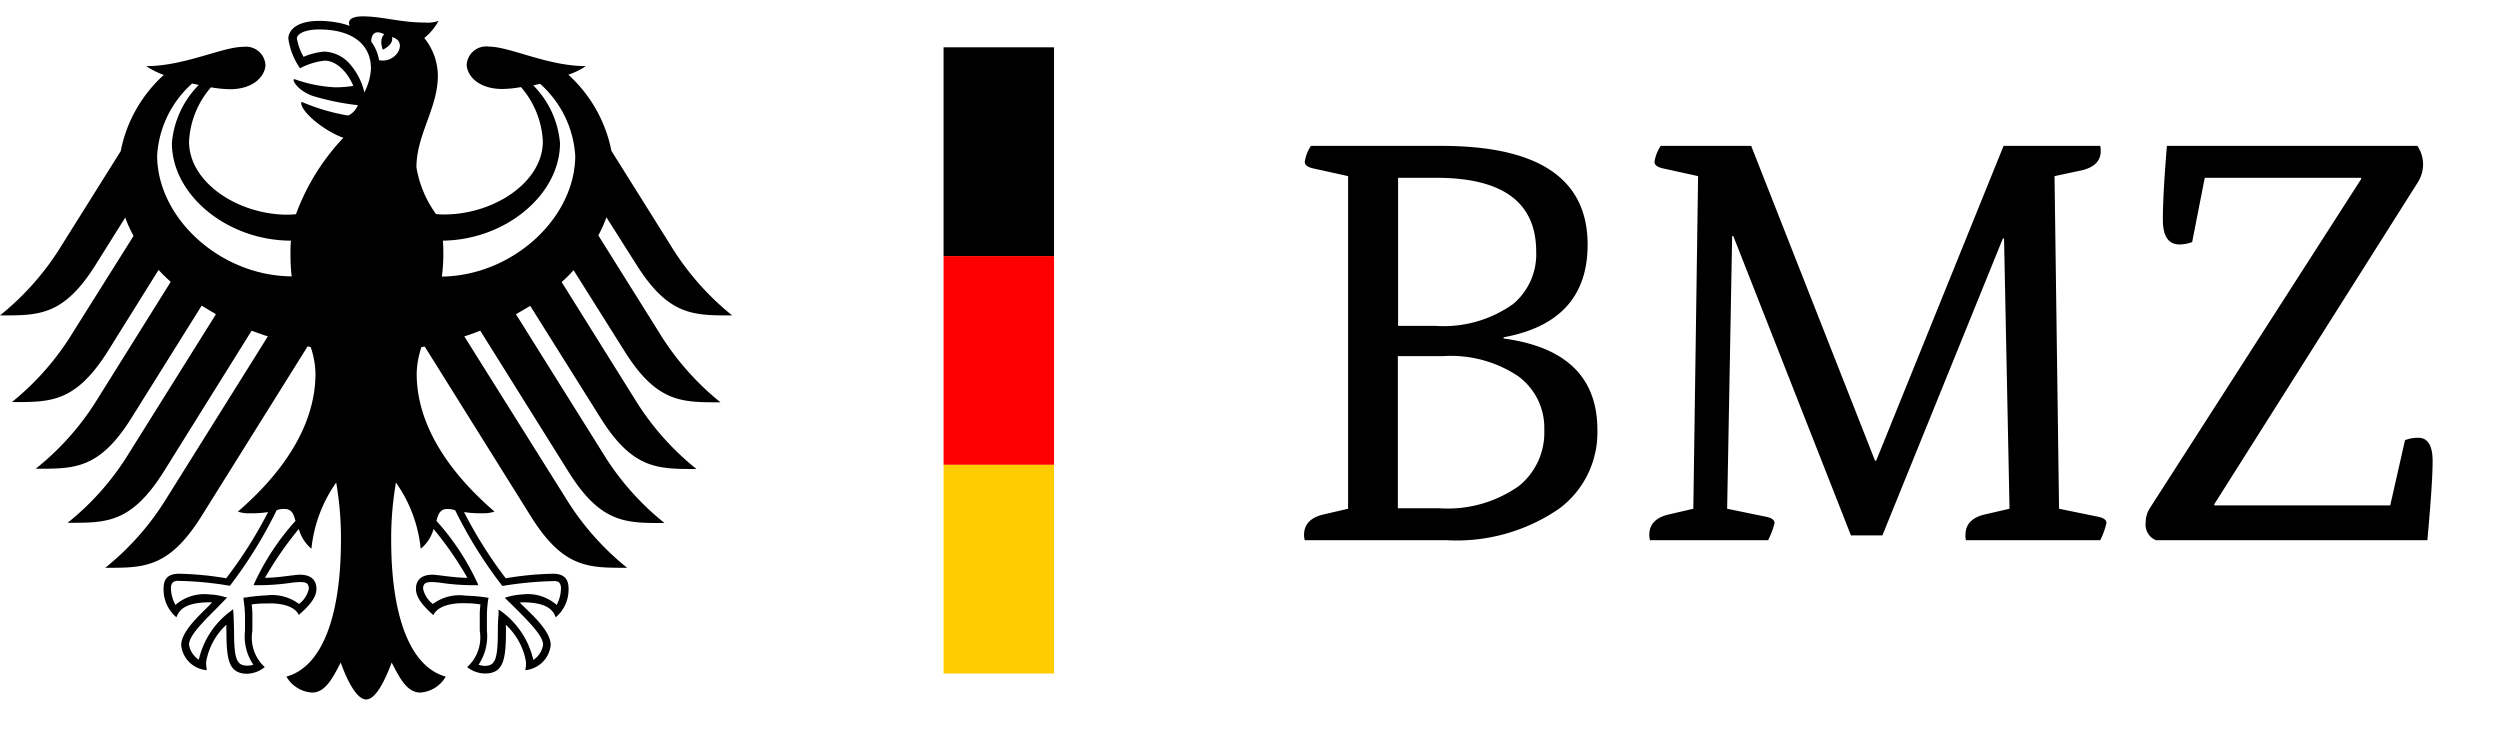 <svg xmlns="http://www.w3.org/2000/svg" width="200.8" focusable="false" viewBox="0 10 105 10" height="60">
<path class="icon" d="M26.75 10.46c1.35 2.13 2.4 2.1 4 2.1a11.4 11.4 0 01-2.6-2.97l-2.47-3.94a5.85 5.85 0 00-1.81-3.2 3.12 3.12 0 00.74-.36c-1.61 0-3.2-.82-4.08-.82a.82.82 0 00-.93.78c.04.5.55 1 1.5 1a4.79 4.79 0 00.78-.08 3.75 3.75 0 01.92 2.28c0 1.72-2.06 3.07-4.14 3.07-.12 0-.23 0-.35-.02a4.65 4.65 0 01-.82-1.96c0-1.37.9-2.49.9-3.85a2.54 2.54 0 00-.57-1.58 2.45 2.45 0 00.6-.72 1.45 1.45 0 01-.58.07c-1 0-1.81-.26-2.6-.26-.46 0-.58.14-.58.27a.35.35 0 00.02.13 2.63 2.63 0 00-.52-.14 4.05 4.05 0 00-.75-.07c-.96 0-1.3.4-1.3.75a2.95 2.95 0 00.49 1.24 2.93 2.93 0 011.03-.32c.51 0 .97.49 1.21 1.06a4.71 4.71 0 01-.76.06 5.79 5.79 0 01-1.7-.34c-.02 0-.05.01-.05.03 0 .13.27.48.8.67a10.5 10.5 0 001.9.39.84.84 0 01-.37.42.21.21 0 01-.13 0 8.61 8.61 0 01-1.84-.55c-.03 0-.04 0-.04.04 0 .36.93 1.16 1.77 1.46a9.4 9.4 0 00-1.99 3.21 3.7 3.7 0 01-.35.02c-2.08 0-4.14-1.35-4.14-3.07a3.75 3.75 0 01.92-2.28 5.07 5.07 0 00.8.08c.94 0 1.45-.5 1.49-1a.82.82 0 00-.93-.78c-.88 0-2.47.81-4.08.81a3.46 3.46 0 00.74.37 5.82 5.82 0 00-1.81 3.2L2.6 9.6A11.4 11.4 0 010 12.56c1.6 0 2.65.04 4-2.1l1.26-2.01a5.22 5.22 0 00.35.77l-2.52 4.01A11.34 11.34 0 01.5 16.2c1.59 0 2.64.04 4-2.09l2.16-3.46c.16.17.33.34.51.5l-3.05 4.88A11.33 11.33 0 011.5 19c1.6 0 2.65.04 4-2.1l2.97-4.75.6.36-3.63 5.8a11.27 11.27 0 01-2.6 2.96c1.59 0 2.64.04 4-2.09l3.73-5.98q.33.13.68.24L7.02 20.2a11.37 11.37 0 01-2.6 2.96c1.59 0 2.64.03 4-2.1l4.5-7.2.13.03a3.7 3.7 0 01.2 1.11c0 2.27-1.48 4.27-3.26 5.8a1.4 1.4 0 00.5.07 4.27 4.27 0 00.77-.05A18.22 18.22 0 019.5 23.6a13.18 13.18 0 00-1.98-.19c-.58 0-.65.34-.65.65a1.52 1.52 0 00.54 1.18c.1-.27.32-.63 1.4-.63h.1c-.31.36-1.3 1.15-1.3 1.8a1.17 1.17 0 001.08 1.05 1.27 1.27 0 01-.03-.36 2.76 2.76 0 01.85-1.55 1.89 1.89 0 000 .26c0 1.23.1 1.8.88 1.8a1.23 1.23 0 00.73-.28 1.67 1.67 0 01-.52-1.52v-.6a3.29 3.29 0 00-.03-.51 3.58 3.58 0 01.61-.04s1.1-.09 1.37.48c.3-.27.74-.66.74-1.09 0-.28-.13-.6-.7-.6-.22 0-.9.13-1.46.13a14.46 14.46 0 011.42-2.05 1.65 1.65 0 00.53.83 5.84 5.84 0 011.04-2.78 13.67 13.67 0 01.2 2.42c0 3.05-.73 5.3-2.29 5.73a1.33 1.33 0 001.08.67c.57 0 .88-.65 1.2-1.26.16.45.6 1.55 1.07 1.55s.9-1.1 1.07-1.55c.32.61.63 1.26 1.2 1.26a1.33 1.33 0 001.07-.67c-1.56-.43-2.29-2.69-2.29-5.73a13.66 13.66 0 01.2-2.42 5.83 5.83 0 011.04 2.78 1.62 1.62 0 00.54-.83 14.56 14.56 0 011.42 2.05c-.57 0-1.25-.13-1.46-.13-.57 0-.7.32-.7.6 0 .43.43.82.73 1.1.27-.58 1.37-.5 1.37-.5a3.61 3.61 0 01.61.05 3.28 3.28 0 00-.03.51v.6a1.67 1.67 0 01-.53 1.52 1.24 1.24 0 00.74.27c.78 0 .89-.56.89-1.79a2.01 2.01 0 00-.01-.26 2.75 2.75 0 01.85 1.55 1.27 1.27 0 01-.03.36 1.18 1.18 0 001.07-1.06c0-.64-.98-1.44-1.3-1.78l.11-.01c1.08 0 1.3.36 1.4.63a1.53 1.53 0 00.54-1.18c0-.3-.07-.65-.65-.65a13.22 13.22 0 00-1.99.19 18.36 18.36 0 01-1.75-2.78 4.55 4.55 0 00.78.05 1.45 1.45 0 00.5-.07c-1.79-1.54-3.27-3.54-3.27-5.8a3.77 3.77 0 01.2-1.11 1.25 1.25 0 01.14-.02l4.5 7.2c1.35 2.12 2.4 2.09 4 2.09a11.4 11.4 0 01-2.6-2.96l-4.24-6.76c.23-.07.45-.15.67-.24l3.74 5.98c1.35 2.13 2.4 2.1 4 2.1a11.3 11.3 0 01-2.61-2.97l-3.63-5.8.6-.35 2.98 4.75c1.35 2.13 2.4 2.1 4 2.1a11.4 11.4 0 01-2.61-2.97l-3.05-4.88c.18-.16.35-.33.5-.5l2.17 3.45c1.35 2.13 2.4 2.1 4 2.1a11.4 11.4 0 01-2.6-2.97L25.13 9.2a5.64 5.64 0 00.34-.76zM6.6 5.84a4.41 4.41 0 011.47-3.02l.28.06a3.93 3.93 0 00-1.13 2.44c0 2.2 2.35 4.1 5 4.1-.02.19-.02.39-.02.6a7.9 7.9 0 00.05.9c-3-.02-5.65-2.45-5.65-5.08zm4.07 18l-.02.05h.06a9.48 9.48 0 001.52-.1 2.74 2.74 0 01.36-.03c.22 0 .38.02.38.28a1.1 1.1 0 01-.41.64 1.89 1.89 0 00-1.38-.36 7.4 7.4 0 00-.88.09h-.07v.1a4.75 4.75 0 01.06.7V25.8a2.12 2.12 0 00.35 1.43.81.81 0 01-.23.04c-.45 0-.58-.2-.58-1.47l-.02-.66-.02-.24-.06.05a3.5 3.5 0 00-1.38 2.07.92.92 0 01-.41-.63c0-.37.55-.92 1.19-1.56l.36-.37.05-.05-.12-.03a2.59 2.59 0 00-.61-.1 1.85 1.85 0 00-1.44.44 1.53 1.53 0 01-.19-.68.37.37 0 01.08-.27.35.35 0 01.24-.06h.02a14.4 14.4 0 012.1.2h.04a18.59 18.59 0 001.96-3.17.82.82 0 01.33-.05c.3 0 .38.2.46.5a10.37 10.37 0 00-1.74 2.65zm8.13-3.15a.83.83 0 01.32.06 18.7 18.7 0 001.96 3.15l.02.02h.02a15.07 15.07 0 012.1-.2h.02a.35.35 0 01.24.05.38.38 0 01.08.27 1.52 1.52 0 01-.18.68 1.84 1.84 0 00-1.45-.44 2.62 2.62 0 00-.6.1l-.06.02-.07.02.42.41c.64.64 1.19 1.2 1.19 1.56a.93.93 0 01-.41.64A3.5 3.5 0 0021 24.95l-.06-.04v.23c-.02.17-.03.4-.03.66 0 1.28-.13 1.48-.58 1.48a.85.85 0 01-.23-.05 2.16 2.16 0 00.35-1.43V25.2a4.65 4.65 0 01.05-.68l.02-.1-.07-.01a7.43 7.43 0 00-.9-.08 1.87 1.87 0 00-1.37.35 1.1 1.1 0 01-.41-.64c0-.26.16-.28.38-.28a3.03 3.03 0 01.36.03 9.4 9.4 0 001.52.1h.06l-.02-.05a10.32 10.32 0 00-1.74-2.65c.08-.3.16-.5.46-.5zM15.3 3.18a2.75 2.75 0 00-.54-1.1 1.52 1.52 0 00-1.13-.6 2.75 2.75 0 00-.88.22 2.4 2.4 0 01-.28-.77c0-.19.32-.38.94-.38 1.36 0 2.17.61 2.17 1.64a2.42 2.42 0 01-.27.99zm.62-1.34a1.8 1.8 0 00-.33-.78c.01-.27.12-.52.55-.31-.24.24-.06.65-.06.65s.48-.22.38-.53c.7.17.2 1.12-.54.97zm2.64 9.08a7.41 7.41 0 00.06-.9c0-.17 0-.37-.02-.6 2.62-.03 4.92-1.92 4.92-4.1A3.92 3.92 0 0022.4 2.9l.28-.07a4.4 4.4 0 011.48 3.02c0 2.6-2.6 5.03-5.59 5.08z"/>
<g class="flag" style="transform-origin: 0px 0px 0px;" data-svg-origin="39.630001068115234 1.2999999523162842" transform="matrix(1,0,0,0.33,0,0.871)">
<path d="M44.27 27.87h-4.64V1.3h4.64z"/>
<path d="M44.27 54.44h-4.64V27.87h4.64z" fill="red"/>
<path d="M44.27 81h-4.64V54.44h4.64z" fill="#fc0"/>
</g>
<path class="title-acronym" d="M60.54 5.44q6.14 0 6.14 4.15 0 3.24-3.53 3.89v.05q3.94.53 3.94 3.84a3.98 3.98 0 01-1.61 3.31A7.6 7.6 0 0160.73 22H54.8a.9.9 0 01-.03-.22q0-.67.82-.86l1.03-.24V6.71l-1.49-.33q-.33-.08-.33-.27a1.6 1.6 0 01.26-.67zm-.08 15.22a5.18 5.18 0 003.34-.94 2.88 2.88 0 001.06-2.35 2.69 2.69 0 00-1.1-2.26 5.1 5.1 0 00-3.15-.84h-1.9v6.39zM60.3 13a5.04 5.04 0 003.24-.91 2.72 2.72 0 00.98-2.21q0-3.1-4.2-3.1h-1.6V13zm24.1 7.68l-.23-11.35h-.05L79.06 21.8h-1.32L72.8 9.23h-.05l-.21 11.45 1.65.34q.34.07.34.26a3.13 3.13 0 01-.27.72H69.3a.9.9 0 01-.03-.22q0-.67.82-.86l1.03-.24.2-13.97-1.5-.33q-.33-.08-.33-.27a1.6 1.6 0 01.26-.67h3.8l5.2 13.22h.05l5.35-13.22h4.06a.9.9 0 01.02.22q0 .62-.81.81l-1.13.24.19 13.97 1.66.34q.33.07.33.26a3.13 3.13 0 01-.26.72h-5.64a.9.9 0 01-.02-.22q0-.67.81-.86zM99.17 6.83v-.05H92.6l-.53 2.7a1.54 1.54 0 01-.53.1q-.7 0-.7-1.04t.17-3.1h10.52a1.4 1.4 0 01.24.8 1.44 1.44 0 01-.24.76L93 20.49v.05h7.39l.62-2.74a1.48 1.48 0 01.56-.1q.6 0 .6.98 0 .9-.22 3.32h-11.4a.7.7 0 01-.43-.75 1.1 1.1 0 01.19-.62z" style="opacity: 1;"/>
</svg>